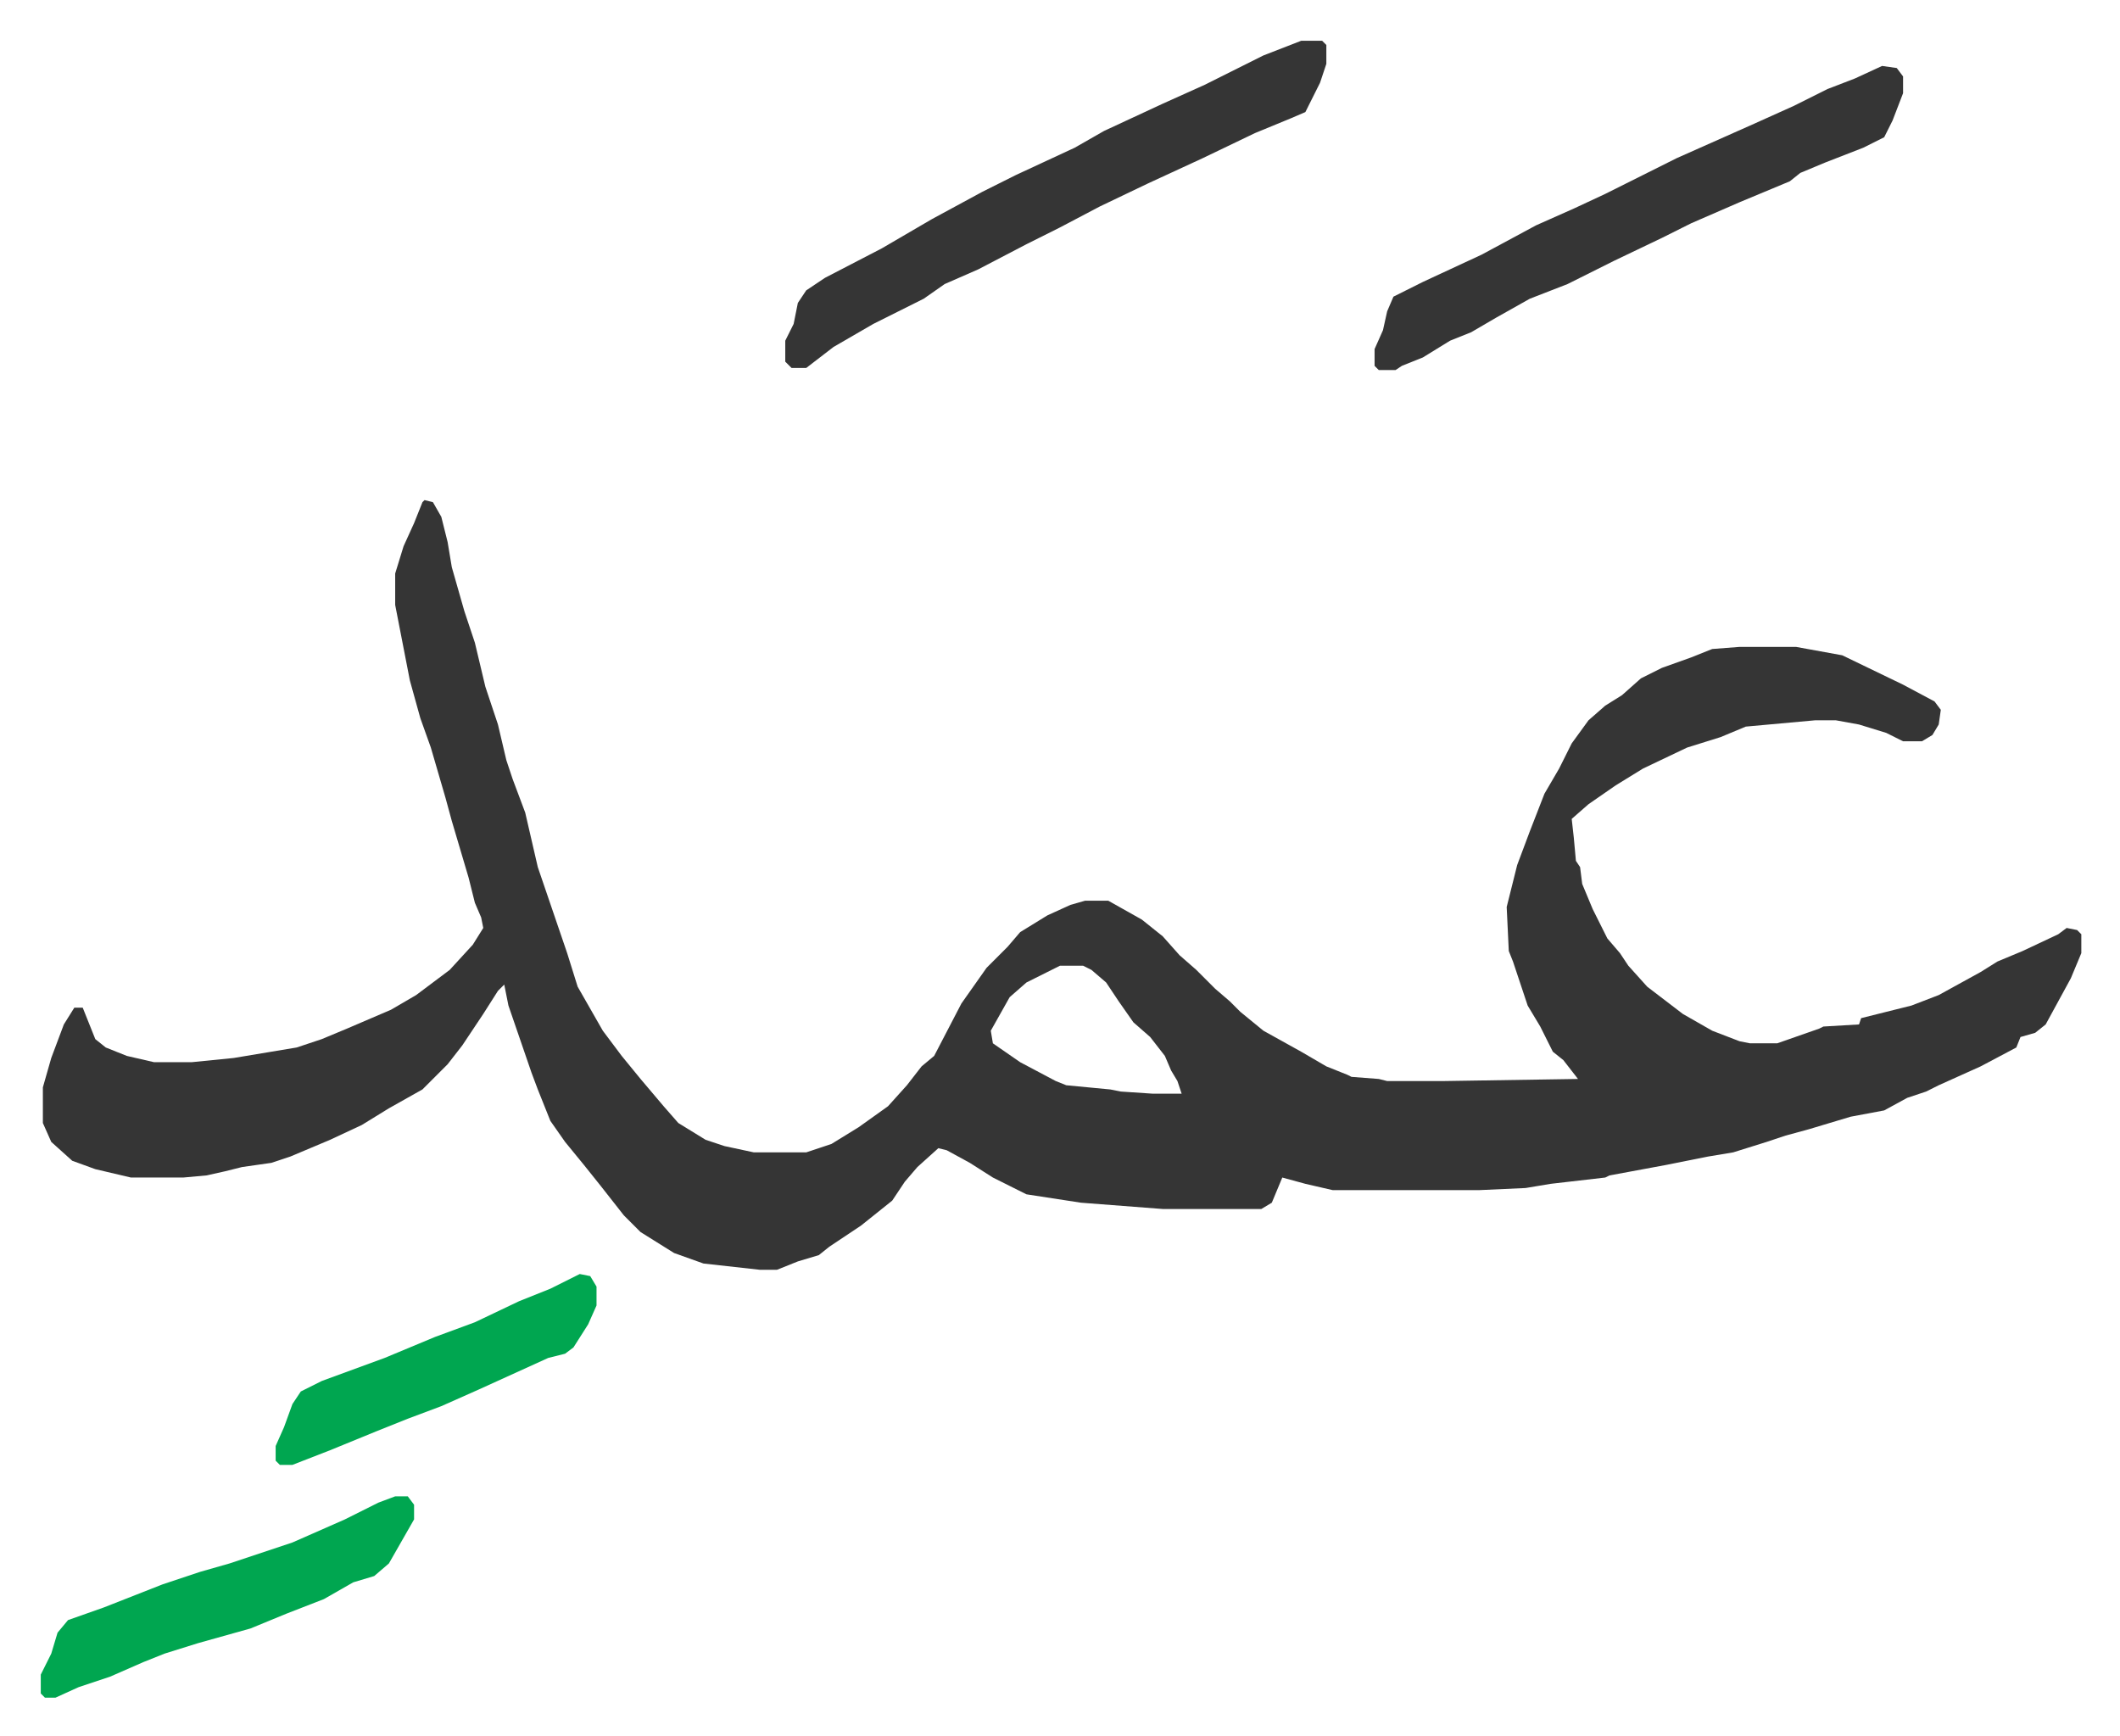 <svg xmlns="http://www.w3.org/2000/svg" role="img" viewBox="-19.44 419.56 1010.88 827.88"><path fill="#353535" id="rule_normal" d="M183 658l4 1 4 7 3 12 2 12 6 21 5 15 5 21 6 18 4 17 3 9 6 16 6 26 14 41 5 16 12 21 9 12 9 11 11 13 7 8 13 8 9 3 14 3h25l12-4 13-8 14-10 9-10 7-9 6-5 13-25 12-17 10-10 6-7 13-8 11-5 7-2h11l16 9 10 8 8 9 8 7 9 9 7 6 5 5 11 9 18 10 12 7 10 4 2 1 13 1 4 1h27l64-1-7-9-5-4-6-12-6-10-7-21-2-5-1-21 5-20 6-16 7-18 7-12 6-12 8-11 8-7 8-5 9-8 10-5 14-5 10-4 13-1h27l22 4 29 14 15 8 3 4-1 7-3 5-5 3h-9l-8-4-13-4-11-2h-10l-33 3-12 5-16 5-21 10-13 8-13 9-8 7 1 9 1 11 2 3 1 8 5 12 7 14 6 7 4 6 9 10 17 13 14 8 13 5 5 1h13l20-7 2-1 17-1 1-3 24-6 13-5 20-11 8-5 12-5 17-8 4-3 5 1 2 2v9l-5 12-12 22-5 4-7 2-2 5-17 9-20 9-6 3-9 3-11 6-16 3-20 6-11 3-9 3-16 5-12 2-20 4-27 5-2 1-26 3-12 2-22 1h-70l-13-3-11-3-5 12-5 3h-47l-39-3-26-4-16-8-11-7-11-6-4-1-10 9-6 7-6 9-15 12-15 10-5 4-10 3-10 4h-8l-27-3-14-5-16-10-8-8-11-14-8-10-9-11-7-10-6-15-3-8-11-32-2-10-3 3-7 11-10 15-7 9-12 12-16 9-13 8-15 7-19 8-9 3-14 2-8 2-9 2-11 1H43l-17-4-11-4-10-9-4-9v-17l4-14 6-16 5-8h4l4 10 2 5 5 4 10 4 13 3h18l20-2 30-5 12-4 12-5 21-9 12-7 16-12 11-12 5-8-1-5-3-7-3-12-8-27-3-11-7-24-5-14-5-18-7-36v-15l4-13 5-11 4-10zm303 222l-16 8-8 7-9 16 1 6 13 9 17 9 5 2 21 2 5 1 15 1h14l-2-6-3-5-3-7-7-9-8-7-7-10-6-9-7-6-4-2zm115-441h10l2 2v9l-3 9-7 14-7 3-17 7-25 12-26 12-23 11-19 10-16 8-23 12-16 7-10 7-24 12-19 11-13 10h-7l-3-3v-10l4-8 2-10 4-6 9-6 27-14 24-14 24-13 16-8 28-13 14-8 28-13 20-9 28-14zm277 12l7 1 3 4v8l-5 13-4 8-10 5-18 7-12 5-5 4-12 5-12 5-23 10-14 7-23 11-22 11-18 7-16 9-12 7-10 4-13 8-10 4-3 2h-8l-2-2v-8l4-9 2-9 3-7 14-7 28-13 26-14 18-8 15-7 34-17 36-16 20-9 16-8 13-5z"/><path fill="#00a650" id="rule_idgham_with_ghunnah" d="M169 1133h6l3 4v7l-12 21-7 6-10 3-14 8-18 7-17 7-25 7-16 5-10 4-16 7-15 5-11 5H2l-2-2v-9l5-10 3-10 5-6 17-6 28-11 18-6 14-4 30-10 25-11 16-8zm88-106l5 1 3 5v9l-4 9-7 11-4 3-8 2-33 15-18 8-16 6-15 6-22 9-18 7h-6l-2-2v-7l4-9 4-11 4-6 10-5 30-11 24-10 19-7 21-10 15-6z"/></svg>
